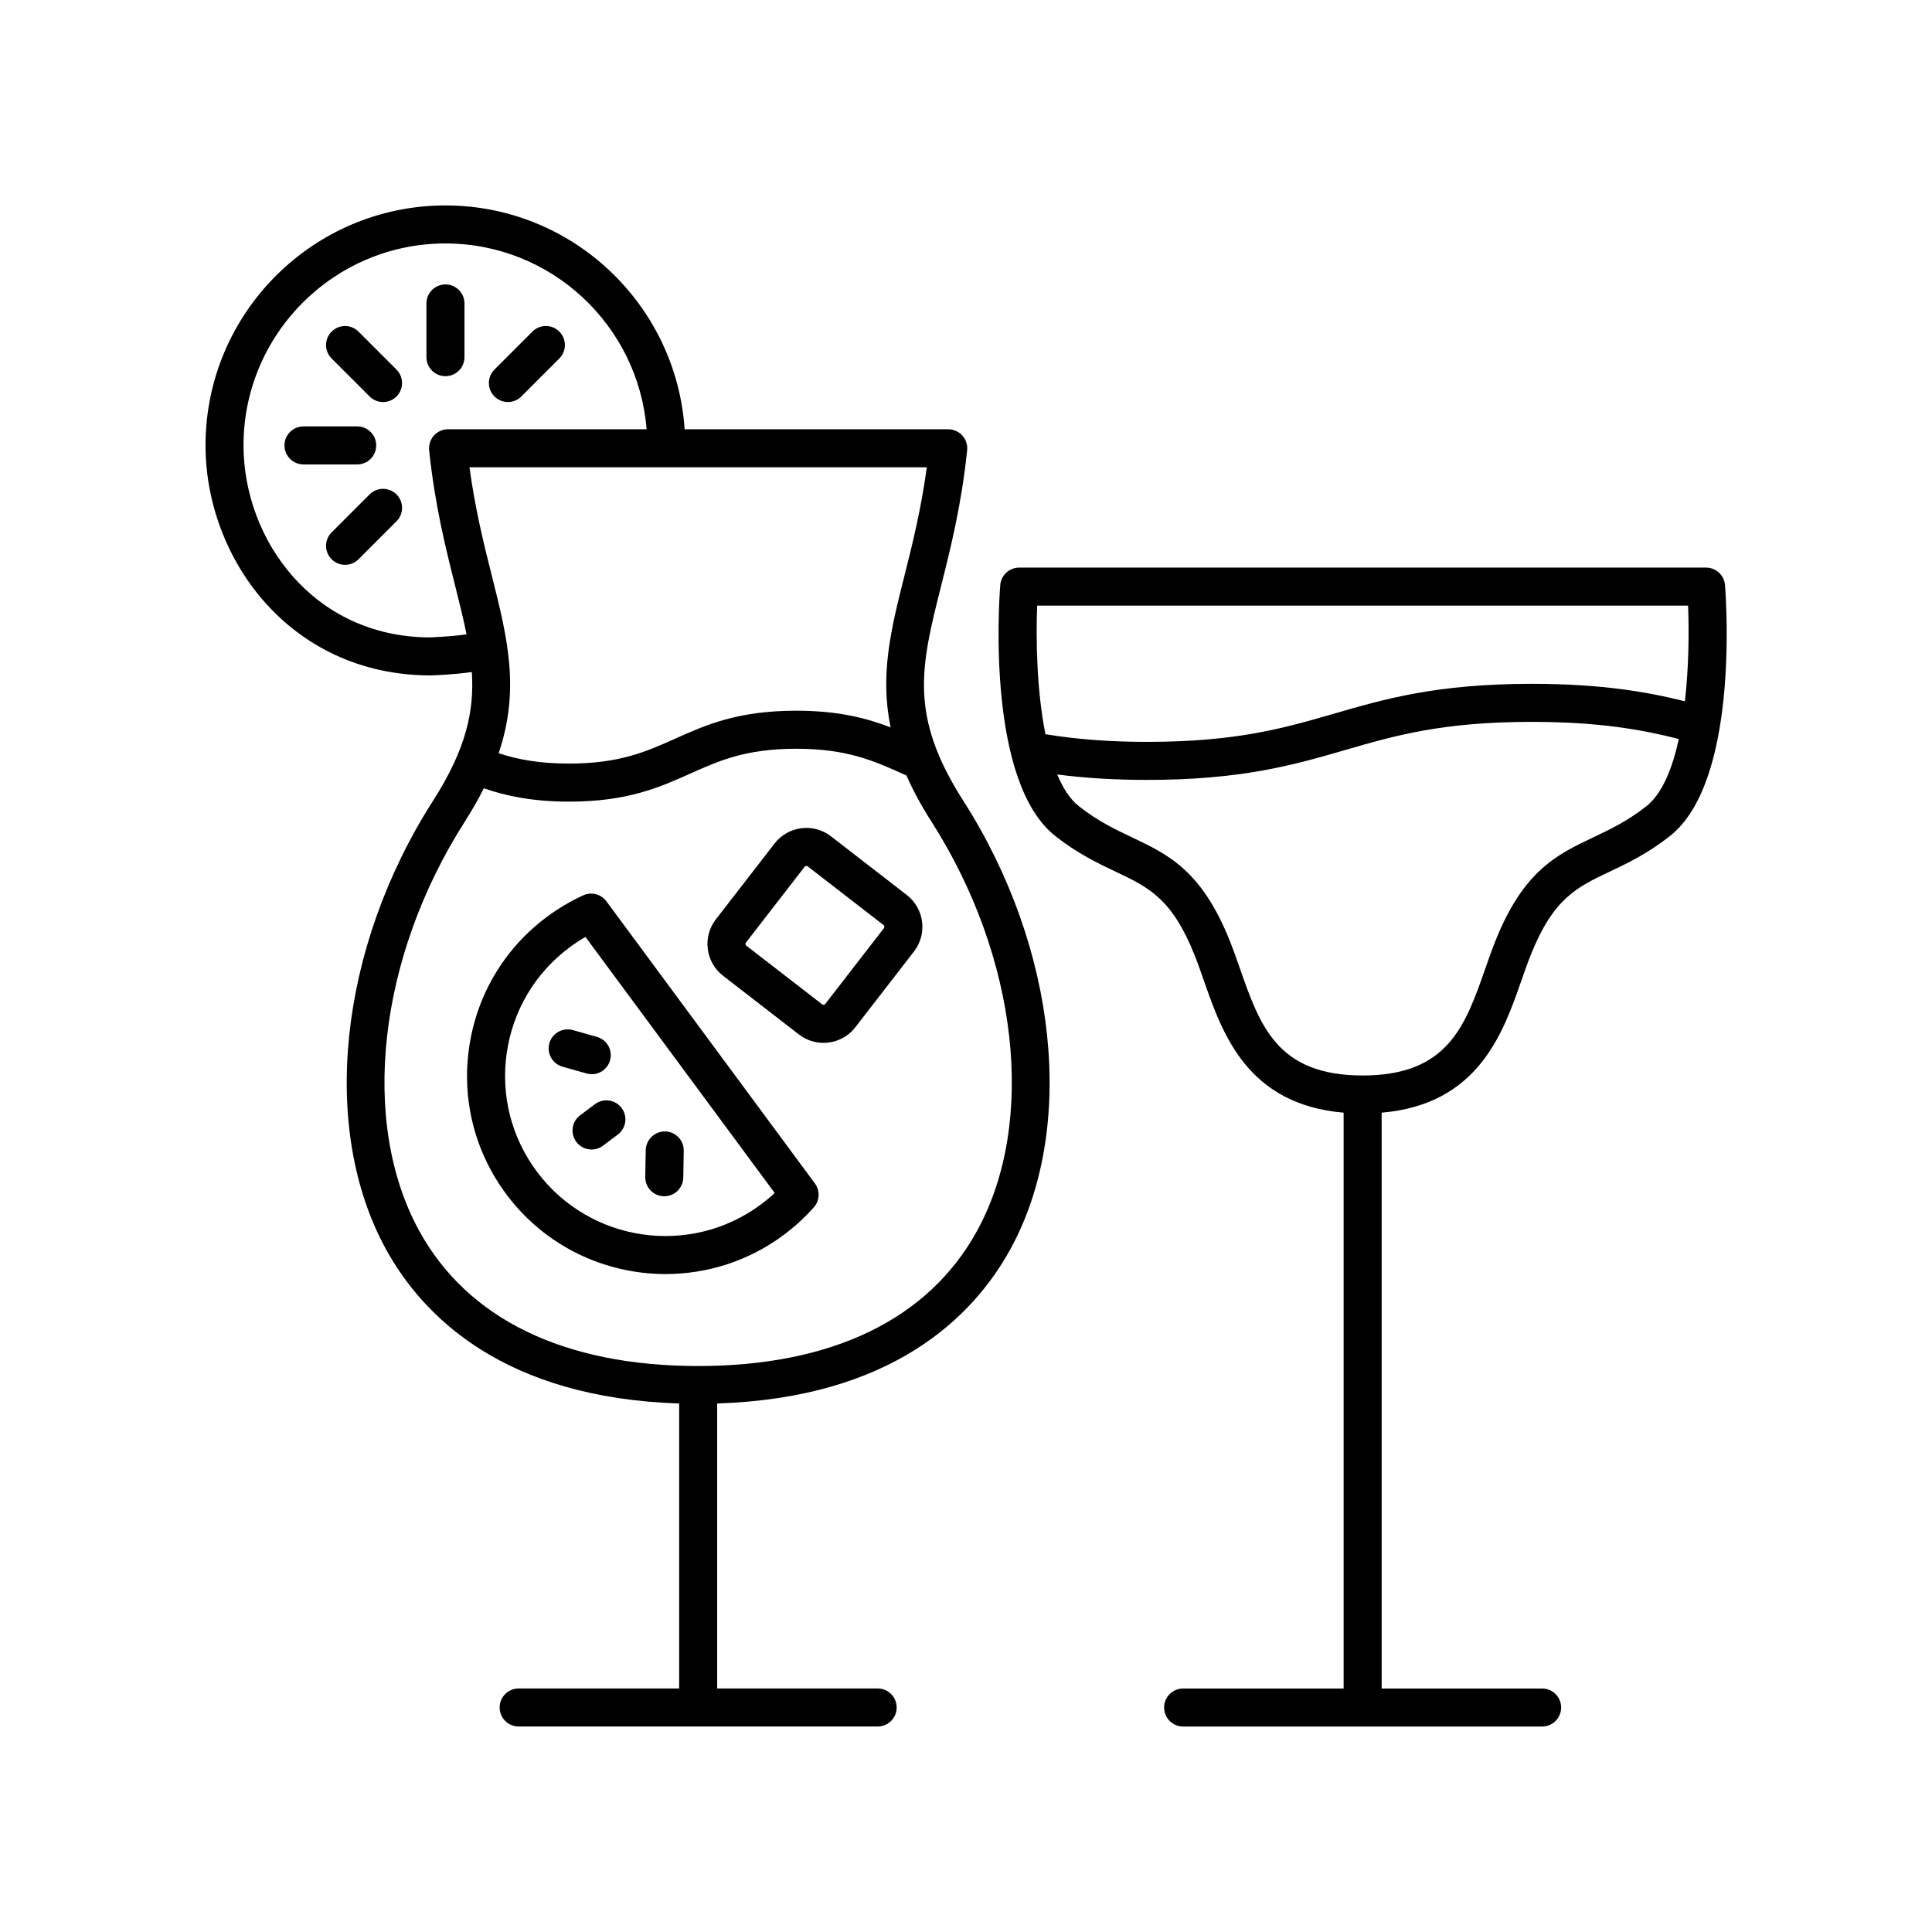 <?xml version="1.0" encoding="UTF-8"?>
<!-- Uploaded to: ICON Repo, www.svgrepo.com, Generator: ICON Repo Mixer Tools -->
<svg fill="#000000" width="800px" height="800px" version="1.1" viewBox="144 144 512 512" xmlns="http://www.w3.org/2000/svg">
 <g>
  <path d="m596.12 294.42h-182.02c-2.633 0-4.82 2.023-5.023 4.648-0.41 5.305-3.492 52.258 14.605 66.5 5.953 4.688 11.312 7.227 16.039 9.465 8.641 4.098 14.879 7.055 20.871 22.125 0.871 2.195 1.676 4.5 2.496 6.848 4.871 13.93 11.453 32.688 36.984 34.863v152.6h-42.531c-2.781 0-5.039 2.254-5.039 5.039 0 2.781 2.254 5.039 5.039 5.039h95.137c2.781 0 5.039-2.254 5.039-5.039 0-2.781-2.254-5.039-5.039-5.039h-42.527v-152.6c25.531-2.176 32.113-20.938 36.984-34.863 0.82-2.348 1.625-4.652 2.496-6.848 5.988-15.07 12.23-18.031 20.871-22.125 4.727-2.242 10.086-4.781 16.039-9.465 18.098-14.242 15.016-61.195 14.605-66.5-0.207-2.625-2.391-4.648-5.023-4.648zm-177.26 10.074h172.5c0.266 6.719 0.207 16.164-0.836 25.355-10.02-2.5-22.148-4.625-40.559-4.625-25.191 0-39.02 4.012-52.395 7.887-13.285 3.852-25.832 7.492-49.605 7.492-9.934 0-18.738-0.684-26.918-2.031-2.309-11.535-2.539-25.188-2.188-34.078zm161.45 53.16c-5.062 3.984-9.672 6.164-14.125 8.277-9.492 4.5-18.461 8.754-25.918 27.508-0.922 2.32-1.777 4.762-2.644 7.238-5.32 15.203-9.914 28.336-32.512 28.336-22.602 0-27.191-13.129-32.512-28.332-0.867-2.481-1.723-4.922-2.644-7.238-7.453-18.758-16.422-23.008-25.918-27.512-4.453-2.109-9.062-4.297-14.121-8.277-2.367-1.863-4.234-4.824-5.738-8.41 7.356 0.961 15.195 1.438 23.793 1.438 25.203 0 39.031-4.012 52.41-7.891 13.281-3.852 25.828-7.488 49.586-7.488 17.852 0 29.387 2.106 38.938 4.535-1.695 7.805-4.383 14.5-8.594 17.816z"/>
  <path d="m257.88 323c0.301-0.004 5.867-0.156 11.16-0.902 0.688 10.484-1.609 20.559-10.281 34.117-24.988 39.066-30.023 86.785-12.527 118.74 9.906 18.102 31.473 39.492 77.75 40.984v75.523h-42.531c-2.781 0-5.039 2.254-5.039 5.039 0 2.781 2.254 5.039 5.039 5.039h95.137c2.781 0 5.039-2.254 5.039-5.039 0-2.781-2.254-5.039-5.039-5.039h-42.531v-75.523c46.281-1.496 67.844-22.887 77.754-40.984 17.496-31.957 12.461-79.676-12.527-118.74-14.496-22.664-11.246-35.578-5.871-56.973 2.523-10.035 5.383-21.41 6.891-35.922 0.148-1.418-0.312-2.832-1.27-3.894-0.953-1.059-2.316-1.664-3.742-1.664l-69.855-0.004c-2.219-33.07-29.758-59.316-63.375-59.316-35.066 0-63.594 28.527-63.594 63.594 0 29.824 22.168 60.781 59.414 60.961zm145.09 147.12c-12.848 23.465-38.418 35.875-73.953 35.891-35.539-0.016-61.109-12.43-73.957-35.891-15.777-28.824-10.883-72.418 12.18-108.48 1.938-3.031 3.57-5.93 4.981-8.734 5.551 1.918 12.594 3.535 22.582 3.535 15.531 0 23.988-3.785 32.168-7.449 7.543-3.375 14.668-6.566 28.039-6.566 13.406 0 20.531 3.195 28.074 6.582l1.133 0.504c1.707 3.844 3.836 7.856 6.57 12.133 23.066 36.055 27.961 79.648 12.184 108.47zm-19.336-173.34c-3.512 13.969-6.504 26.047-3.602 39.988-6.375-2.461-13.863-4.422-25.027-4.422-15.523 0-23.977 3.785-32.156 7.445-7.547 3.379-14.676 6.566-28.051 6.566-8.211 0-13.957-1.195-18.648-2.754 5.734-16.98 2.312-30.625-1.762-46.828-2.102-8.367-4.449-17.699-5.973-28.945l121.2 0.004c-1.527 11.246-3.871 20.578-5.977 28.945zm-121.58-88.262c28.066 0 51.109 21.727 53.301 49.238h-52.613c-1.426 0-2.789 0.605-3.742 1.664-0.953 1.059-1.418 2.477-1.27 3.894 1.508 14.512 4.367 25.883 6.891 35.922 1.164 4.633 2.211 8.855 3.019 12.875-4.652 0.66-9.91 0.805-9.859 0.805-30.824-0.148-49.246-25.988-49.246-50.887 0-29.504 24.008-53.512 53.52-53.512z"/>
  <path d="m243.7 262.04c0-2.781-2.254-5.039-5.039-5.039h-14.234c-2.781 0-5.039 2.254-5.039 5.039 0 2.781 2.254 5.039 5.039 5.039h14.234c2.781 0 5.039-2.258 5.039-5.039z"/>
  <path d="m262.05 243.69c2.781 0 5.039-2.254 5.039-5.039v-14.234c0-2.781-2.254-5.039-5.039-5.039-2.781 0-5.039 2.254-5.039 5.039v14.234c0 2.781 2.254 5.039 5.039 5.039z"/>
  <path d="m241.95 275.02-10.066 10.066c-1.969 1.969-1.969 5.156 0 7.125 0.984 0.984 2.273 1.477 3.562 1.477 1.289 0 2.578-0.492 3.562-1.477l10.066-10.066c1.969-1.969 1.969-5.156 0-7.125-1.969-1.965-5.16-1.965-7.125 0z"/>
  <path d="m278.6 250.54c1.289 0 2.578-0.492 3.562-1.477l10.062-10.066c1.969-1.969 1.969-5.16 0-7.125-1.969-1.969-5.156-1.969-7.125 0l-10.062 10.066c-1.969 1.969-1.969 5.16 0 7.125 0.984 0.984 2.273 1.477 3.562 1.477z"/>
  <path d="m241.95 249.07c0.984 0.984 2.273 1.477 3.562 1.477 1.289 0 2.578-0.492 3.562-1.477 1.969-1.969 1.969-5.156 0-7.125l-10.066-10.066c-1.969-1.969-5.156-1.969-7.125 0s-1.969 5.156 0 7.125z"/>
  <path d="m304.71 382.86c-1.41-1.914-3.969-2.574-6.141-1.59-3.434 1.566-6.715 3.516-9.758 5.797-11.23 8.418-18.512 20.703-20.5 34.598-1.988 13.895 1.551 27.73 9.969 38.961 10.309 13.754 26.117 21.012 42.109 21.012 10.965 0 22.02-3.41 31.449-10.48 2.852-2.137 5.484-4.559 7.832-7.203 1.578-1.777 1.699-4.422 0.281-6.336zm41.086 80.23c-18.746 14.051-45.41 10.227-59.453-8.508-6.805-9.078-9.664-20.262-8.059-31.492 1.609-11.227 7.492-21.16 16.57-27.965 1.375-1.031 2.812-1.98 4.297-2.832l50.152 67.863c-1.113 1.039-2.289 2.019-3.508 2.934z"/>
  <path d="m301.68 436.61-3.938 2.953c-2.227 1.672-2.68 4.828-1.012 7.055 0.992 1.32 2.504 2.016 4.035 2.016 1.051 0 2.109-0.328 3.016-1.008l3.938-2.953c2.227-1.672 2.68-4.828 1.012-7.055-1.668-2.223-4.824-2.676-7.051-1.008z"/>
  <path d="m319.95 461.02h0.09c2.742 0 4.988-2.195 5.035-4.949l0.125-7.109c0.051-2.781-2.168-5.078-4.949-5.125-2.66-0.055-5.078 2.164-5.125 4.949l-0.125 7.109c-0.051 2.781 2.164 5.078 4.949 5.125z"/>
  <path d="m289.59 420.46c-0.754 2.676 0.801 5.461 3.477 6.219l6.387 1.805c0.457 0.129 0.922 0.191 1.371 0.191 2.195 0 4.219-1.453 4.848-3.672 0.754-2.676-0.801-5.461-3.477-6.219l-6.387-1.805c-2.676-0.746-5.461 0.805-6.219 3.481z"/>
  <path d="m384.32 381.19-20.105-15.559c-4.648-3.606-11.348-2.734-14.945 1.902l-15.559 20.105c-3.598 4.644-2.742 11.348 1.902 14.945l20.105 15.562h0.004c1.938 1.5 4.231 2.223 6.504 2.223 3.188 0 6.34-1.418 8.438-4.125l15.559-20.105c3.594-4.648 2.742-11.352-1.902-14.949zm-6.066 8.773-15.559 20.105c-0.191 0.242-0.566 0.297-0.809 0.102l-20.105-15.559c-0.242-0.188-0.293-0.566-0.102-0.809l15.559-20.105c0.188-0.242 0.566-0.293 0.809-0.102l20.105 15.559c0.242 0.191 0.289 0.566 0.102 0.809z"/>
 </g>
</svg>